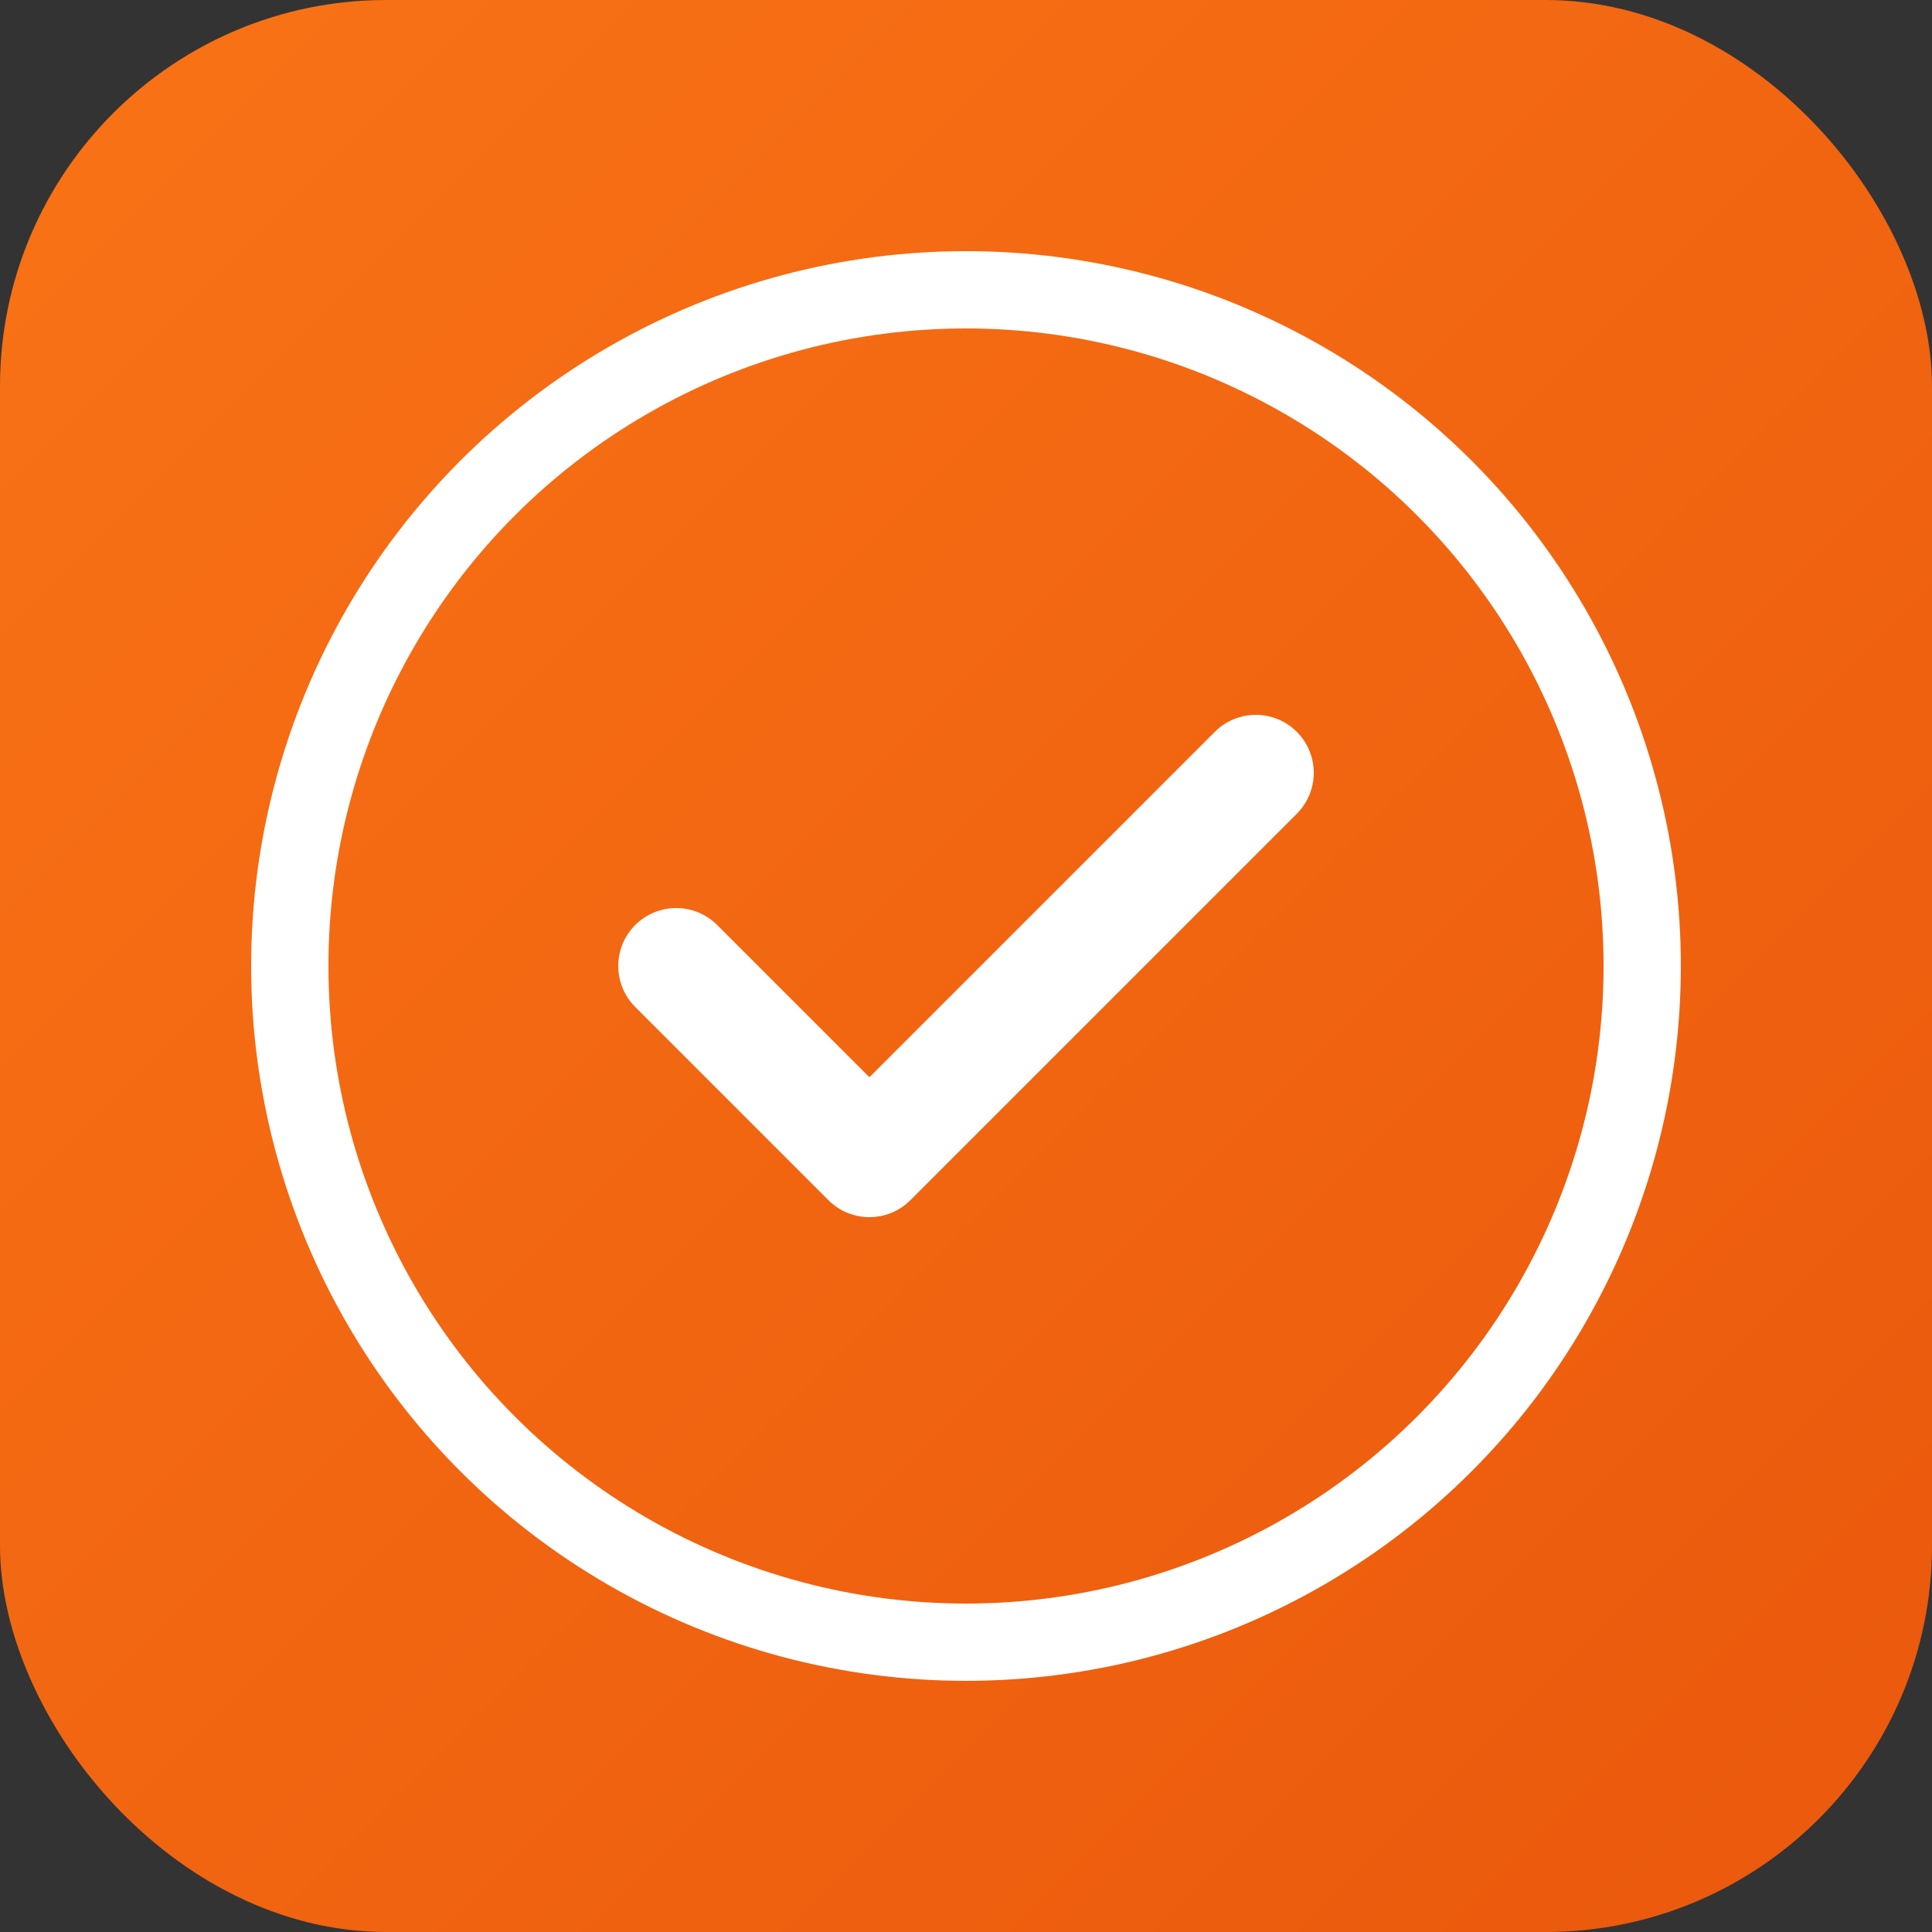 <svg xmlns="http://www.w3.org/2000/svg" viewBox="0 0 100 100">
  <rect x="0" y="0" width="100" height="100" fill="#333333" stroke="none"/>
  <defs>
    <linearGradient id="grad" x1="0%" y1="0%" x2="100%" y2="100%">
      <stop offset="0%" style="stop-color:#f97316;stop-opacity:1" />
      <stop offset="100%" style="stop-color:#ea580c;stop-opacity:1" />
    </linearGradient>
  </defs>
  <rect width="100" height="100" rx="20" fill="url(#grad)"/>
  <circle cx="50" cy="50" r="35" fill="none" stroke="white" stroke-width="4"/>
  <path d="M 35 50 L 45 60 L 65 40" stroke="white" stroke-width="6" stroke-linecap="round" stroke-linejoin="round" fill="none"/>
</svg>

